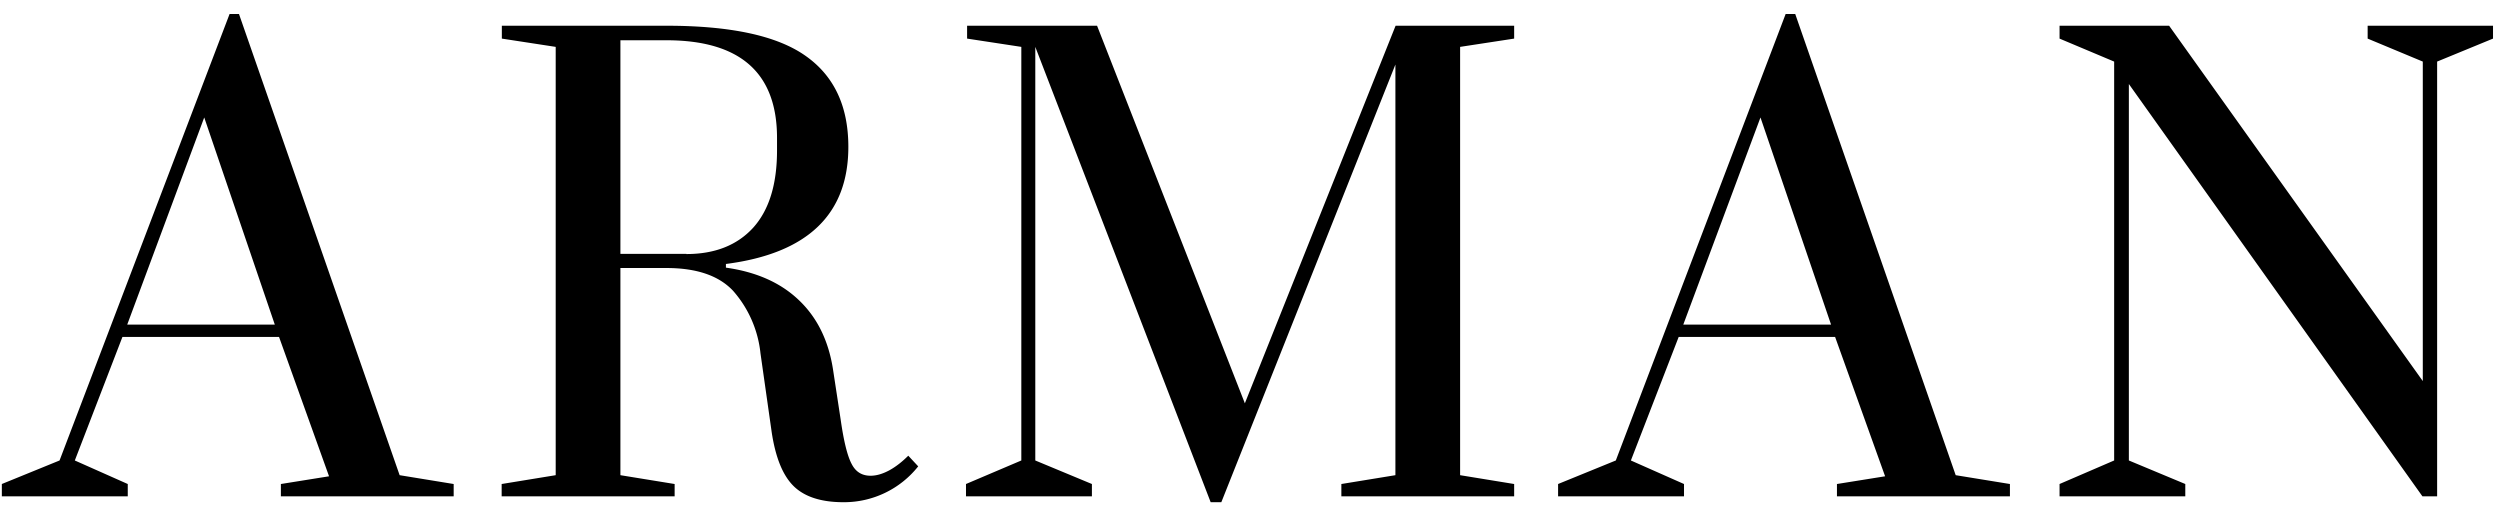 <?xml version="1.0" encoding="UTF-8"?>
<svg xmlns="http://www.w3.org/2000/svg" width="136" height="28" viewBox="0 0 136 28">
  <g fill="#000" fill-rule="nonzero">
    <path d="M.1 27v-.67l3.14-1.28L12.49.76H13l8.74 25.09 2.94.48V27h-9.4v-.67l2.62-.42-2.72-7.58H6.66l-2.59 6.72 2.88 1.28V27H.1Zm6.82-9.34h8.03L11.11 6.39 6.92 17.66ZM45.88 27.32c-1.2 0-2.1-.29-2.69-.86-.6-.58-1-1.56-1.21-2.95l-.61-4.29a6.1 6.1 0 0 0-1.49-3.4c-.78-.83-1.99-1.24-3.63-1.24h-2.5v11.27l2.95.48V27h-9.41v-.67l2.94-.48V2.55L27.3 2.1v-.7h8.96c3.48 0 6 .54 7.55 1.63 1.56 1.09 2.34 2.74 2.34 4.96 0 3.67-2.22 5.8-6.66 6.37v.2c1.64.23 2.96.81 3.95 1.75 1 .94 1.62 2.19 1.87 3.75l.42 2.75c.17 1.2.37 2 .6 2.43.22.43.56.64 1.03.64.32 0 .66-.1 1.03-.3.36-.2.7-.47 1.02-.79l.54.58a5.15 5.15 0 0 1-4.06 1.95Zm-8.54-13.5c1.55 0 2.76-.48 3.63-1.43.86-.95 1.3-2.35 1.3-4.2V7.5c0-3.54-2.01-5.31-6.02-5.31h-2.5v11.62h3.59ZM65.86 27.32 56.32 2.55v22.5l3.08 1.28V27h-6.85v-.67l3.01-1.28V2.55l-2.95-.45v-.7h7.07l8.04 20.54 8.2-20.54h6.45v.7l-2.94.45v23.3l2.94.48V27h-9.4v-.67l2.94-.48V3.51l-9.47 23.81zM84.76 27v-.67l3.14-1.28L97.14.76h.52l8.73 25.09 2.95.48V27h-9.41v-.67l2.62-.42-2.72-7.58h-8.51l-2.6 6.72 2.89 1.28V27h-6.85Zm6.82-9.34h8.03L95.77 6.39l-4.2 11.27ZM112.04 27v-.67l2.97-1.28V3.35l-2.97-1.25v-.7H118l13.8 19.33V3.35L128.8 2.1v-.7h6.82v.7l-3.04 1.25V27h-.8L115.81 4.57v20.48l3.07 1.28V27z"></path>
  </g>
</svg>

